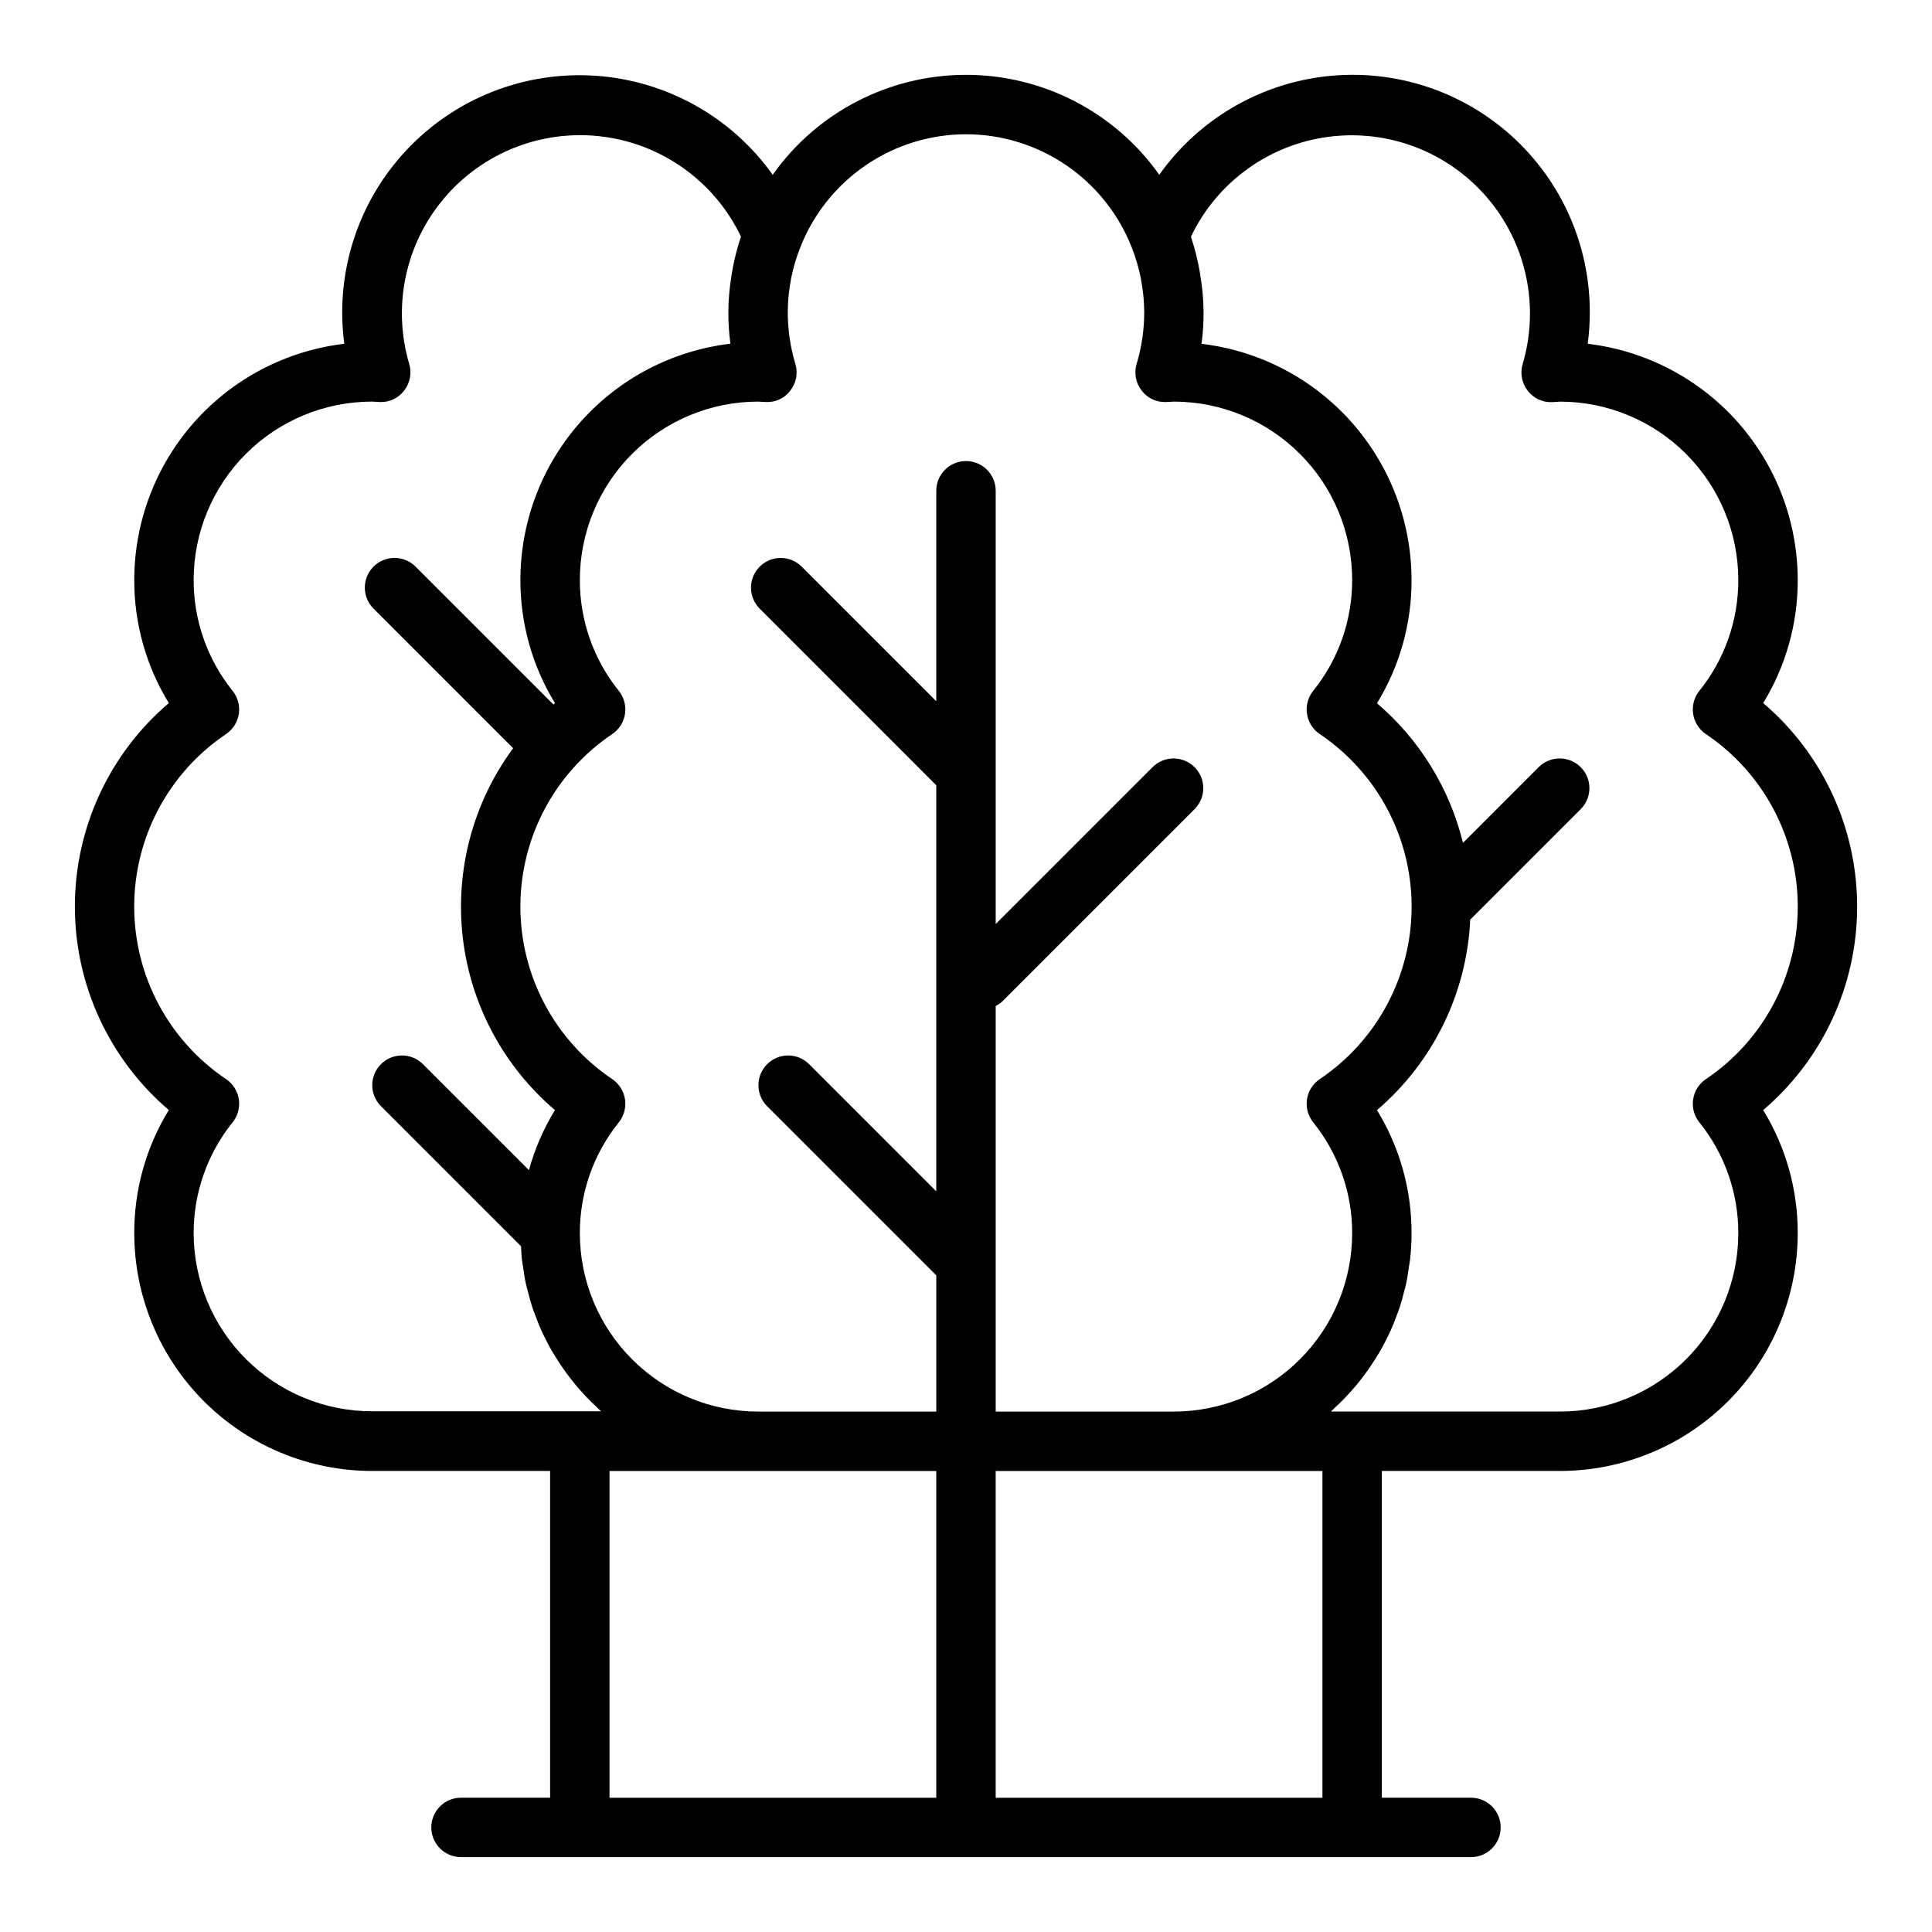 <?xml version="1.0" encoding="UTF-8"?>
<!-- Uploaded to: SVG Repo, www.svgrepo.com, Generator: SVG Repo Mixer Tools -->
<svg fill="#000000" width="800px" height="800px" version="1.1" viewBox="144 144 512 512" xmlns="http://www.w3.org/2000/svg">
 <path d="m636.16 384.25c0.008-20.758-9.094-40.473-24.898-53.93 6.023-9.828 9.191-21.137 9.152-32.66-0.02-15.43-5.695-30.316-15.949-41.844-10.258-11.527-24.383-18.895-39.703-20.711 0.367-2.75 0.551-5.519 0.551-8.297 0.039-17.906-7.562-34.984-20.898-46.938-13.336-11.953-31.137-17.648-48.934-15.652s-33.898 11.488-44.258 26.098c-11.77-16.613-30.867-26.484-51.223-26.484-20.359 0-39.453 9.871-51.227 26.484-10.941-15.355-28.199-24.988-47.016-26.246-18.812-1.254-37.199 5.996-50.086 19.762-12.891 13.762-18.922 32.582-16.434 51.273-15.324 1.816-29.449 9.184-39.707 20.711-10.254 11.527-15.93 26.414-15.949 41.844-0.039 11.523 3.129 22.832 9.156 32.66-15.797 13.461-24.895 33.168-24.895 53.922s9.098 40.465 24.895 53.926c-6.027 9.828-9.199 21.145-9.156 32.676 0.02 16.695 6.66 32.703 18.465 44.508 11.809 11.809 27.816 18.449 44.512 18.469h47.23v86.59h-23.613c-4.348 0-7.875 3.527-7.875 7.875 0 4.348 3.527 7.871 7.875 7.871h267.65c4.348 0 7.871-3.523 7.871-7.871 0-4.348-3.523-7.875-7.871-7.875h-23.617v-86.59h47.23c16.699-0.02 32.707-6.66 44.512-18.469 11.805-11.805 18.445-27.812 18.465-44.508 0.039-11.527-3.129-22.836-9.152-32.66 15.805-13.457 24.906-33.176 24.898-53.934zm-236.16-204.67c9.473 0.008 18.723 2.867 26.551 8.203 7.824 5.332 13.867 12.898 17.344 21.711 1.07 2.711 1.895 5.516 2.461 8.375 0 0.109 0 0.227 0.047 0.34 0.543 2.836 0.82 5.715 0.828 8.602-0.004 4.606-0.68 9.188-2.008 13.598-0.738 2.434-0.25 5.078 1.316 7.082 1.531 2.039 3.977 3.18 6.523 3.047l2.039-0.109c12.523 0.012 24.531 4.992 33.387 13.848 8.855 8.855 13.836 20.863 13.848 33.387 0.031 10.703-3.621 21.094-10.336 29.43-1.371 1.719-1.965 3.93-1.633 6.106 0.332 2.172 1.559 4.106 3.379 5.336 15.219 10.238 24.348 27.379 24.348 45.719 0 18.344-9.129 35.484-24.348 45.723-1.82 1.227-3.047 3.164-3.379 5.336-0.332 2.172 0.262 4.383 1.633 6.102 6.715 8.336 10.367 18.727 10.336 29.434-0.012 12.523-4.992 24.527-13.848 33.383s-20.863 13.836-33.387 13.848h-47.23v-107.49c0.586-0.289 1.133-0.656 1.629-1.086l51.168-51.168c2.984-3.09 2.941-8-0.094-11.035-3.039-3.035-7.949-3.078-11.035-0.098l-41.668 41.668v-114.82c0-4.348-3.523-7.871-7.871-7.871s-7.875 3.523-7.875 7.871v55.781l-35.762-35.762c-3.09-2.984-7.996-2.941-11.035 0.094-3.035 3.035-3.078 7.945-0.094 11.035l46.891 46.895v107.62l-33.793-33.793c-3.09-2.984-8-2.941-11.035 0.094-3.035 3.039-3.078 7.949-0.098 11.035l44.926 44.926v36.102h-47.23c-12.523-0.012-24.531-4.992-33.383-13.848-8.855-8.855-13.836-20.859-13.848-33.383-0.031-10.707 3.617-21.098 10.336-29.434 1.371-1.719 1.961-3.93 1.629-6.102-0.332-2.172-1.559-4.109-3.379-5.336-15.219-10.238-24.344-27.379-24.344-45.723 0-18.34 9.125-35.48 24.344-45.719 1.82-1.23 3.047-3.164 3.379-5.336 0.332-2.176-0.258-4.387-1.629-6.106-6.719-8.336-10.367-18.727-10.336-29.43 0.012-12.523 4.992-24.531 13.848-33.387 8.852-8.855 20.859-13.836 33.383-13.848l2.039 0.109c2.547 0.145 4.996-1 6.527-3.047 1.562-2.004 2.055-4.648 1.312-7.082-1.328-4.41-2.004-8.992-2.008-13.598 0.004-2.906 0.281-5.805 0.828-8.656 0-0.109 0-0.227 0.047-0.34 0.57-2.84 1.395-5.625 2.465-8.32 3.473-8.812 9.516-16.379 17.344-21.711 7.824-5.336 17.078-8.195 26.551-8.203zm-204.68 291.27c-0.027-10.707 3.621-21.098 10.336-29.434 1.375-1.719 1.965-3.93 1.633-6.102s-1.559-4.109-3.379-5.336c-15.219-10.238-24.344-27.379-24.344-45.723 0-18.34 9.125-35.48 24.344-45.719 1.82-1.23 3.047-3.164 3.379-5.336 0.332-2.176-0.258-4.387-1.633-6.106-6.715-8.336-10.363-18.727-10.336-29.43 0.016-12.523 4.996-24.531 13.848-33.387 8.855-8.855 20.863-13.836 33.387-13.848l2.039 0.109c2.543 0.129 4.988-1.012 6.523-3.047 1.566-2.004 2.055-4.648 1.316-7.082-4.516-15.328-0.977-31.902 9.406-44.047 10.387-12.148 26.207-18.219 42.051-16.137 15.844 2.082 29.562 12.035 36.457 26.449 0 0.078 0 0.156-0.055 0.234v0.004c-0.98 2.949-1.738 5.973-2.266 9.035-0.094 0.527-0.164 1.062-0.242 1.574h-0.004c-0.941 5.812-1.012 11.73-0.211 17.562-15.328 1.816-29.457 9.188-39.711 20.719-10.258 11.531-15.93 26.426-15.945 41.859-0.039 11.523 3.133 22.832 9.156 32.66-0.141 0.125-0.262 0.262-0.402 0.387l-36.645-36.645c-3.09-2.984-8-2.941-11.035 0.094-3.035 3.035-3.078 7.945-0.094 11.035l37.094 37.094h-0.004c-10.633 14.418-15.402 32.332-13.348 50.133 2.059 17.797 10.789 34.152 24.434 45.766-3.039 4.953-5.359 10.312-6.898 15.914l-28.184-28.184 0.004 0.004c-3.09-2.984-8-2.941-11.035 0.094-3.035 3.039-3.078 7.949-0.098 11.035l37.227 37.227c0.062 1.094 0.078 2.195 0.195 3.266 0.078 0.738 0.227 1.449 0.332 2.172 0.203 1.457 0.41 2.906 0.715 4.328 0.18 0.852 0.434 1.668 0.645 2.504 0.324 1.258 0.645 2.527 1.047 3.754 0.285 0.875 0.621 1.707 0.945 2.566 0.434 1.148 0.867 2.305 1.371 3.426 0.379 0.852 0.789 1.676 1.203 2.504 0.535 1.078 1.086 2.141 1.676 3.148 0.465 0.789 0.961 1.574 1.465 2.363 0.629 1 1.273 1.977 1.961 2.93 0.543 0.789 1.109 1.52 1.691 2.258 0.715 0.93 1.465 1.82 2.234 2.699 0.621 0.707 1.25 1.41 1.898 2.086 0.789 0.852 1.66 1.66 2.527 2.465 0.434 0.41 0.836 0.867 1.281 1.258l-60.719 0.004c-12.512-0.012-24.508-4.984-33.359-13.824-8.855-8.84-13.844-20.828-13.875-33.336zm110.21 62.977h86.594v86.59h-86.59zm188.93 86.59h-86.59v-86.59h86.59zm101.62-190.44c-1.82 1.227-3.047 3.164-3.379 5.336s0.262 4.383 1.633 6.102c6.715 8.336 10.367 18.727 10.336 29.434-0.012 12.523-4.992 24.527-13.848 33.383s-20.863 13.836-33.387 13.848h-60.723c0.449-0.395 0.852-0.852 1.281-1.258 0.867-0.789 1.707-1.613 2.527-2.465 0.645-0.676 1.273-1.379 1.898-2.086 0.789-0.883 1.52-1.77 2.234-2.699 0.582-0.738 1.148-1.488 1.691-2.258 0.684-0.953 1.332-1.93 1.961-2.93 0.504-0.789 1-1.574 1.465-2.363 0.59-1.039 1.141-2.102 1.676-3.148 0.41-0.828 0.789-1.652 1.203-2.504 0.504-1.117 0.938-2.273 1.371-3.426 0.324-0.859 0.66-1.691 0.945-2.566 0.402-1.227 0.723-2.496 1.047-3.754 0.211-0.836 0.465-1.652 0.645-2.504 0.309-1.426 0.512-2.875 0.715-4.328 0.102-0.723 0.25-1.434 0.332-2.172 0.246-2.25 0.371-4.508 0.371-6.769 0.039-11.527-3.129-22.836-9.156-32.66 14.859-12.691 23.805-30.965 24.711-50.484l29.371-29.371c2.984-3.09 2.941-8-0.094-11.035-3.039-3.035-7.949-3.078-11.035-0.098l-20.16 20.16c-3.527-14.418-11.5-27.363-22.793-36.996 6.031-9.84 9.203-21.16 9.156-32.699-0.02-15.43-5.695-30.316-15.949-41.844-10.258-11.527-24.383-18.895-39.707-20.711 0.793-5.832 0.715-11.75-0.234-17.562-0.078-0.535-0.148-1.07-0.242-1.574-0.531-3.062-1.289-6.086-2.269-9.035 0-0.078 0-0.156-0.055-0.234v-0.004c6.894-14.414 20.613-24.367 36.457-26.449s31.664 3.992 42.051 16.137c10.383 12.145 13.926 28.719 9.406 44.047-0.738 2.434-0.25 5.078 1.316 7.082 1.535 2.035 3.981 3.176 6.523 3.047l2.062-0.133c12.523 0.012 24.531 4.992 33.387 13.848 8.855 8.855 13.836 20.863 13.848 33.387 0.031 10.703-3.621 21.094-10.336 29.43-1.371 1.719-1.965 3.93-1.633 6.106 0.332 2.172 1.559 4.106 3.379 5.336 15.219 10.238 24.348 27.379 24.348 45.719 0 18.344-9.129 35.484-24.348 45.723z"/>
</svg>